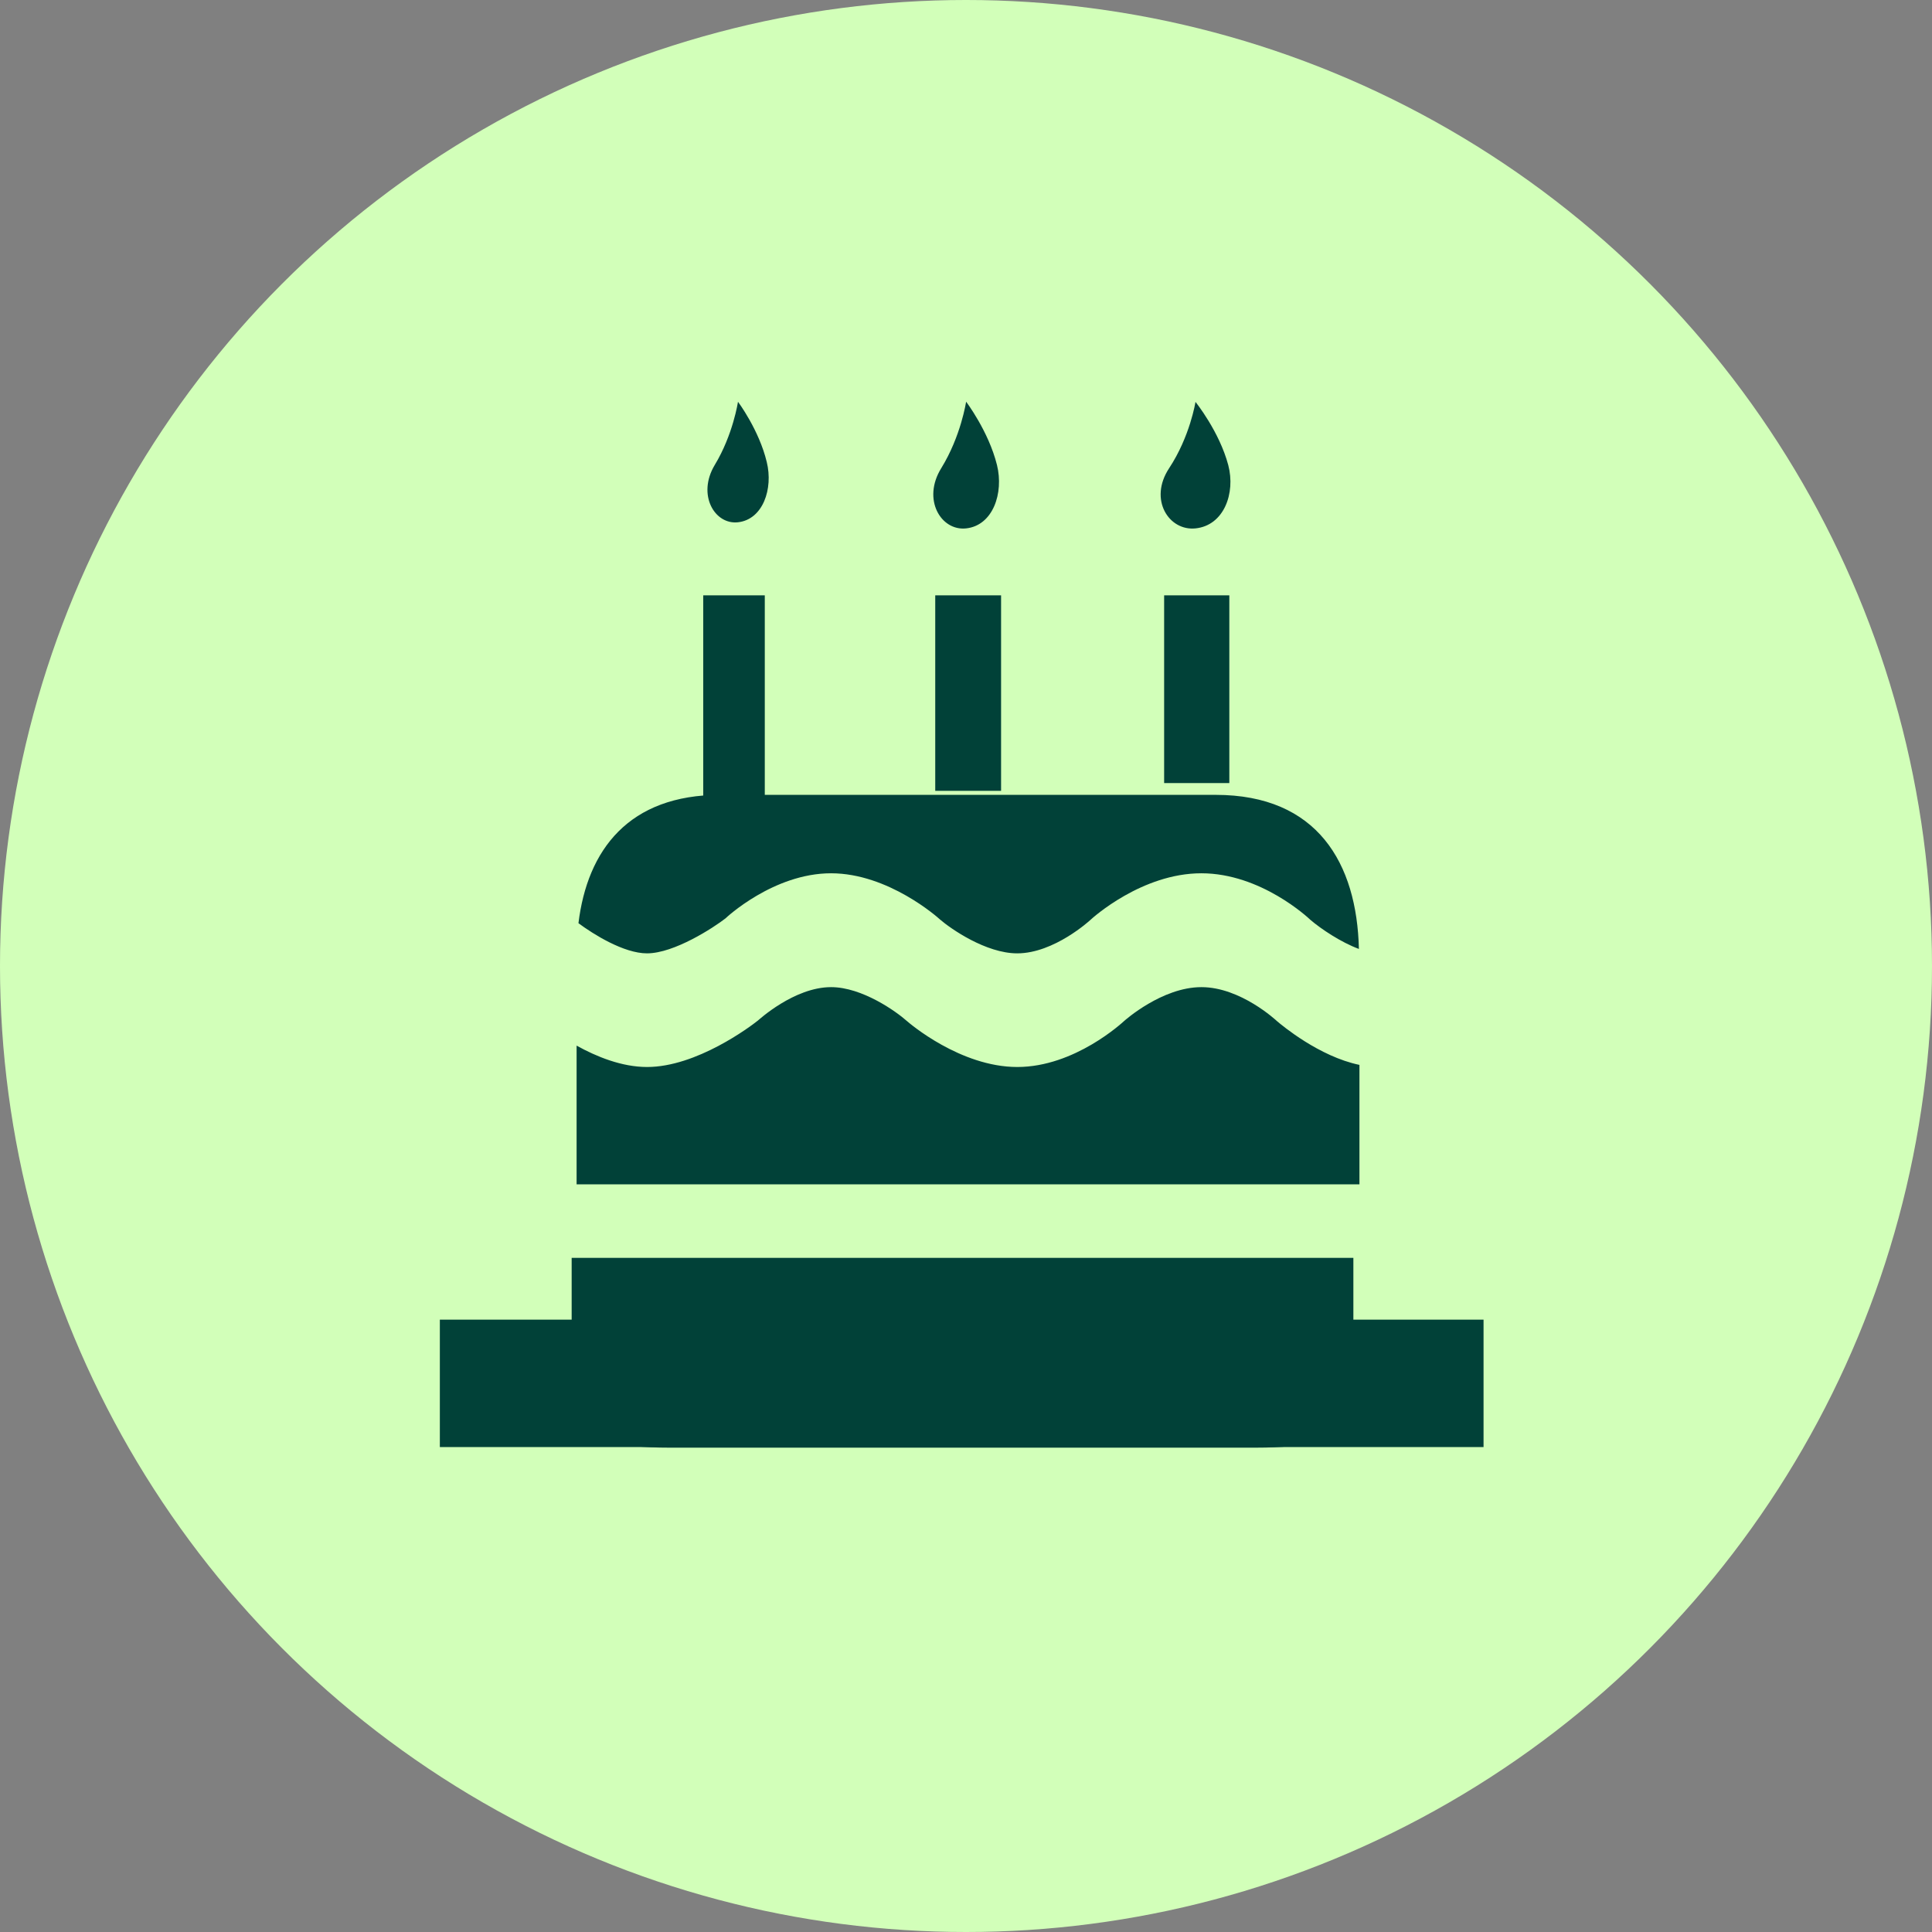 <svg width="101" height="101" viewBox="0 0 101 101" fill="none" xmlns="http://www.w3.org/2000/svg">
<rect x="0" y="0" width="101" height="101" fill="#808080" stroke="none"/>
<circle cx="50.5" cy="50.5" r="50.5" fill="#D2FFB9"/>
<path fill-rule="evenodd" clip-rule="evenodd" d="M29.885 65.759V69.57C29.885 74.062 29.517 75.68 34.986 75.68H65.657C71.123 75.68 70.751 74.058 70.751 69.57V65.759H29.885Z" fill="#014138"/>
<path d="M39.981 31.123H36.763V41.698H39.981V31.123Z" fill="#014138"/>
<path d="M52.334 31.123H48.892V41.343H52.334V31.123Z" fill="#014138"/>
<path d="M64.266 31.123H60.858V40.937H64.266V31.123Z" fill="#014138"/>
<path fill-rule="evenodd" clip-rule="evenodd" d="M40.084 24.153C40.429 25.551 39.885 27.158 38.58 27.303C37.362 27.44 36.429 25.867 37.365 24.308C38.325 22.724 38.58 21.003 38.58 21.003C38.58 21.003 39.682 22.473 40.084 24.153Z" fill="#014138"/>
<path fill-rule="evenodd" clip-rule="evenodd" d="M52.12 24.311C52.482 25.778 51.91 27.471 50.506 27.623C49.194 27.767 48.193 26.112 49.205 24.477C50.237 22.807 50.506 21 50.506 21C50.506 21 51.683 22.549 52.12 24.311Z" fill="#014138"/>
<path fill-rule="evenodd" clip-rule="evenodd" d="M64.211 24.318C64.597 25.785 63.984 27.471 62.497 27.623C61.106 27.767 60.039 26.115 61.117 24.48C62.215 22.817 62.497 21.01 62.497 21.01C62.497 21.01 63.746 22.559 64.211 24.318Z" fill="#014138"/>
<path fill-rule="evenodd" clip-rule="evenodd" d="M33.823 49.839C35.252 49.839 37.32 48.483 37.93 48.008C37.947 47.987 40.432 45.653 43.444 45.653C46.442 45.653 49.031 47.966 49.138 48.066C49.695 48.548 51.54 49.839 53.179 49.839C55.113 49.839 56.993 48.101 56.993 48.101C57.13 47.97 59.702 45.653 62.803 45.653C65.918 45.653 68.4 47.987 68.504 48.087C69.058 48.562 70.101 49.261 71.04 49.608C70.934 45.13 68.875 41.553 63.55 41.553H37.654C32.866 41.553 30.708 44.435 30.24 48.262C31.014 48.837 32.608 49.839 33.823 49.839Z" fill="#014138"/>
<path fill-rule="evenodd" clip-rule="evenodd" d="M66.769 53.392C66.707 53.336 64.851 51.605 62.807 51.605C60.745 51.605 58.797 53.35 58.772 53.371C58.683 53.45 56.187 55.78 53.182 55.78C50.205 55.78 47.533 53.484 47.42 53.385C46.859 52.882 45.072 51.605 43.447 51.605C41.513 51.605 39.647 53.336 39.623 53.35C39.227 53.667 36.415 55.78 33.827 55.78C32.498 55.78 31.169 55.233 30.143 54.662V61.914H71.068V55.67C68.965 55.233 67.016 53.602 66.769 53.392Z" fill="#014138"/>
<path d="M77.556 68.988H22.994V75.649H77.556V68.988Z" fill="#014138"/>
</svg>
